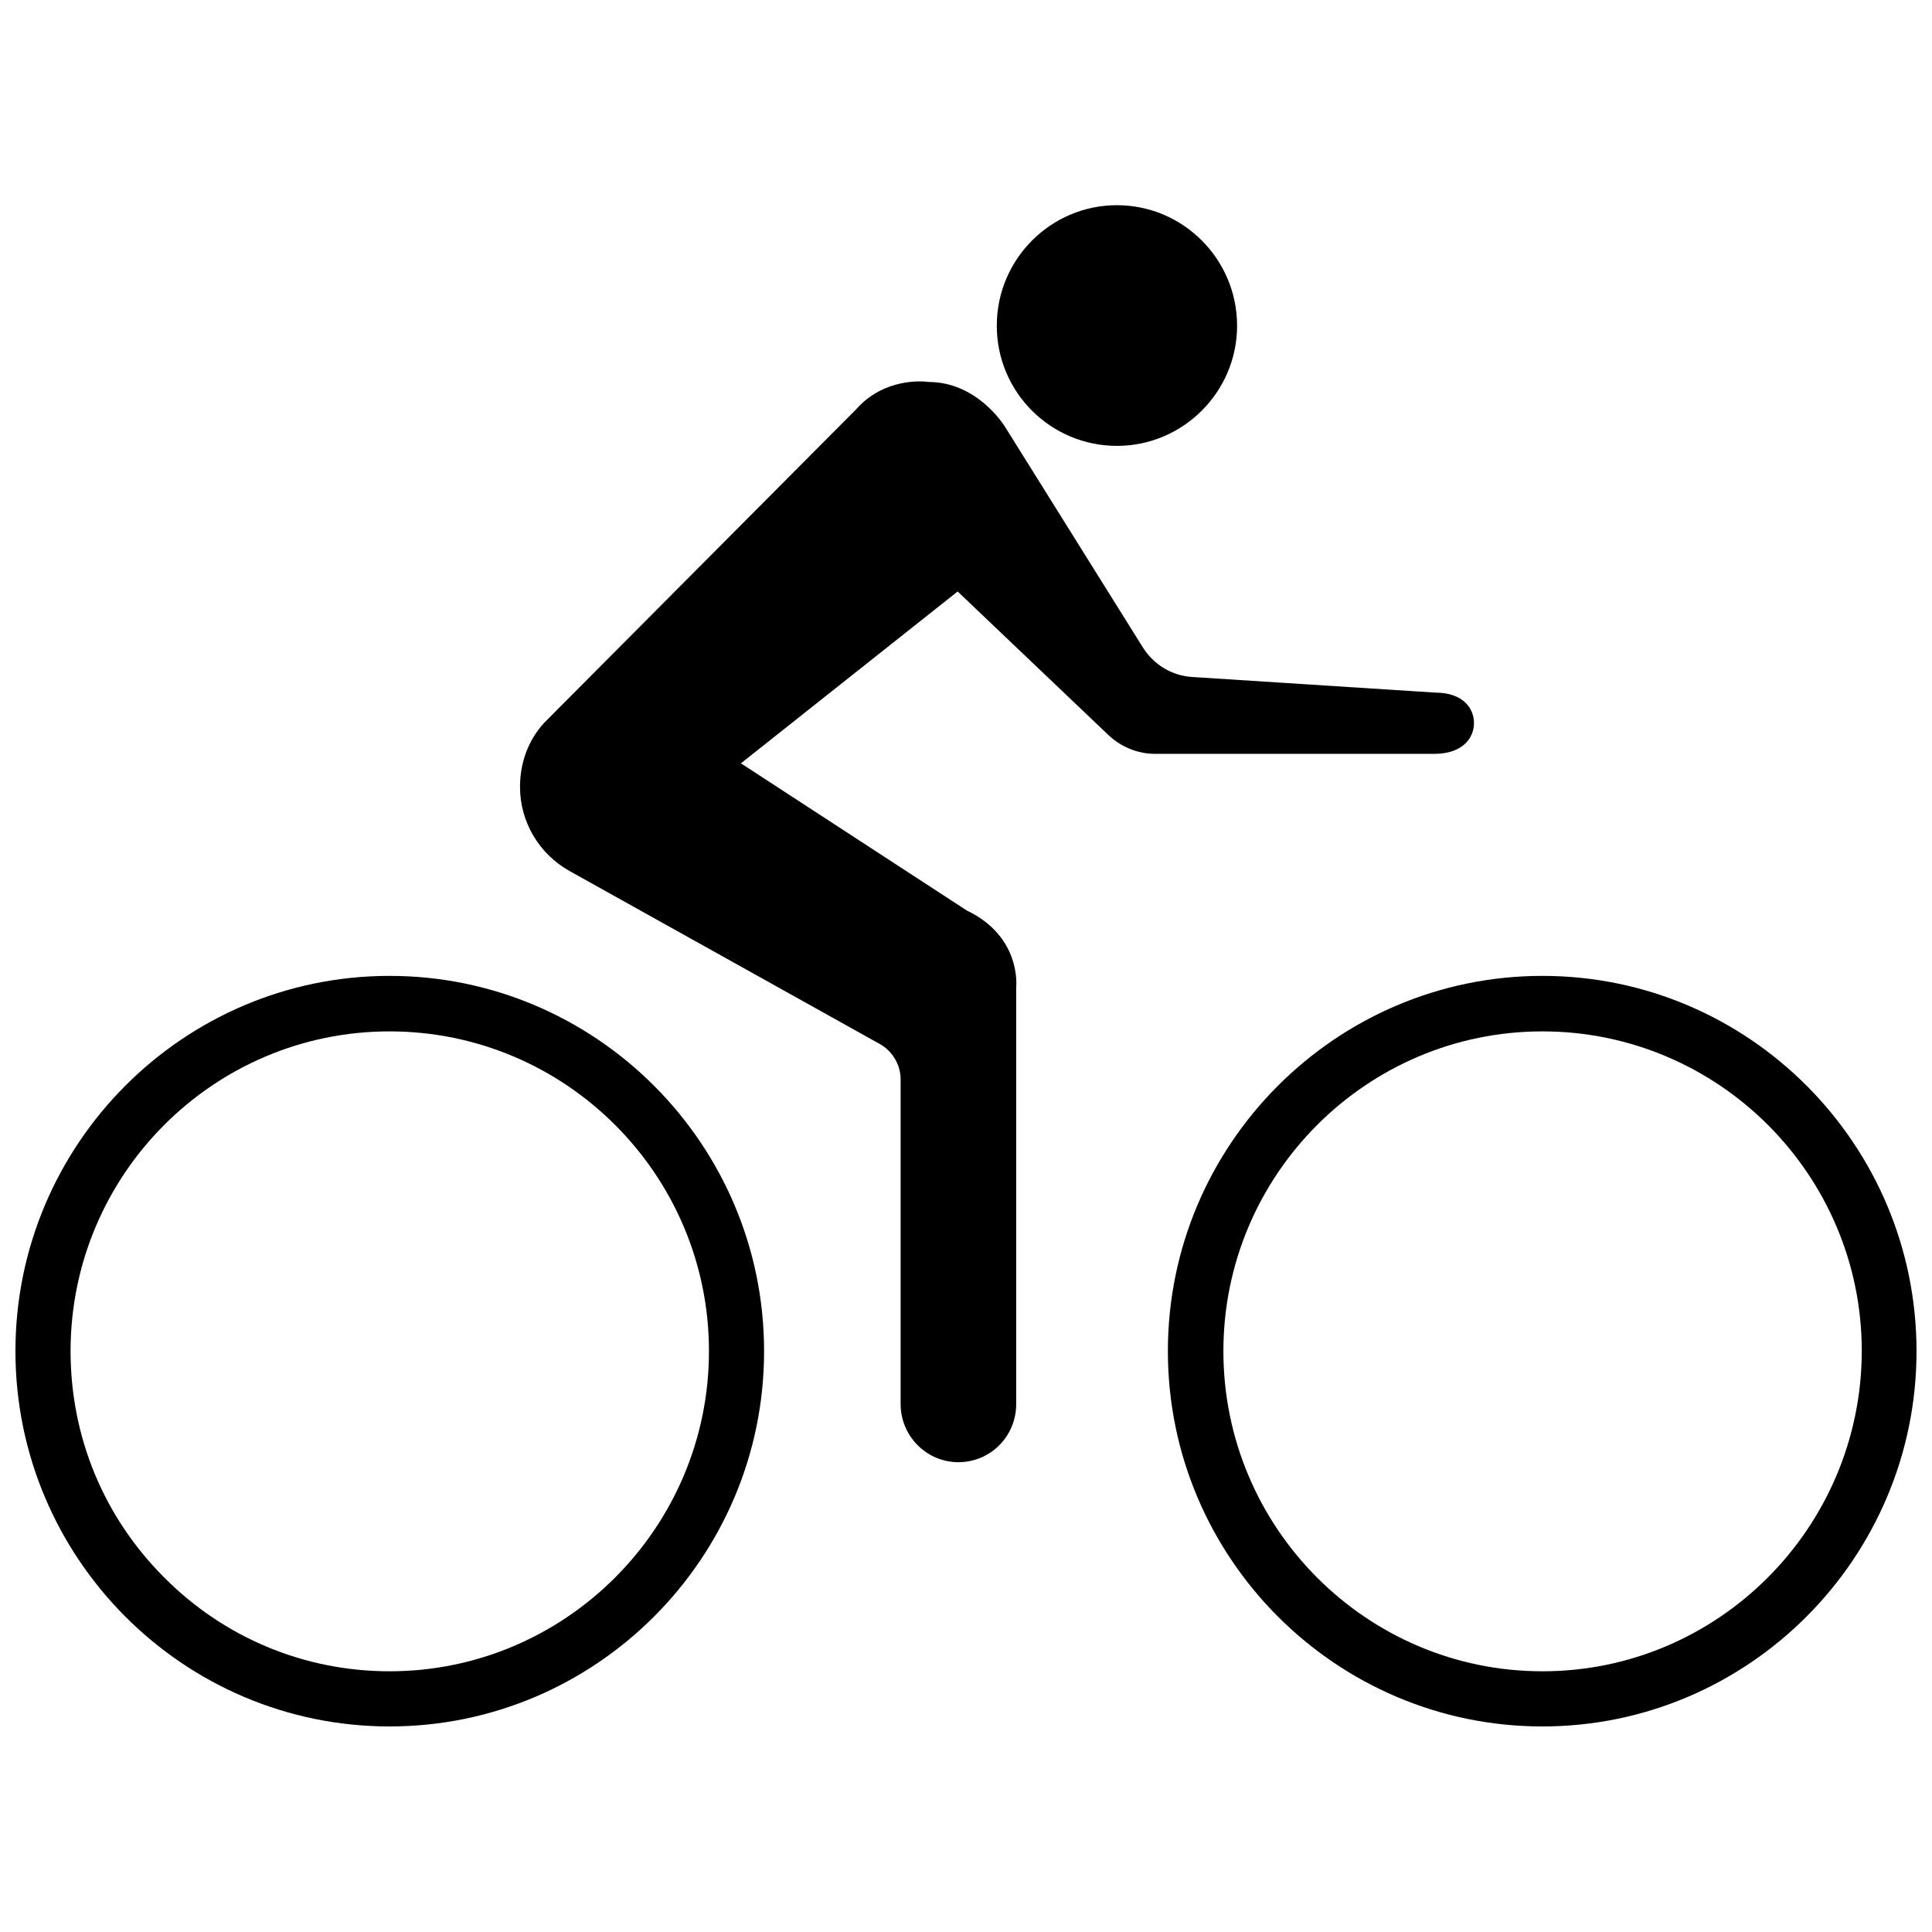 <?xml version="1.0" encoding="UTF-8"?>
<!-- Uploaded to: ICON Repo, www.iconrepo.com, Generator: ICON Repo Mixer Tools -->
<svg width="800px" height="800px" version="1.1" viewBox="144 144 512 512" xmlns="http://www.w3.org/2000/svg">
 <defs>
  <clipPath id="b">
   <path d="m453 402h198.9v200h-198.9z"/>
  </clipPath>
  <clipPath id="a">
   <path d="m148.09 402h198.91v200h-198.91z"/>
  </clipPath>
 </defs>
 <path d="m440 262.16c17.531 0 31.84-14.309 31.84-31.84 0-17.633-14.309-31.941-31.84-31.941s-31.84 14.309-31.84 31.941c0 17.633 14.309 31.84 31.84 31.84z"/>
 <path d="m534.62 335.61c0-3.727-2.719-8.062-10.277-8.062l-64.285-4.133c-5.441-0.301-10.277-3.223-13.199-7.859l-36.578-58.543c-0.402-0.605-7.457-11.789-20.254-11.789l-0.906-0.102c-0.402 0-10.781-1.109-18.238 7.356l-0.301 0.301-82.426 82.832c-4.133 4.535-6.348 10.48-6.348 16.93 0 9.27 5.039 17.734 13.098 22.27l82.223 45.848c3.426 1.914 5.543 5.543 5.543 9.371v86.051c0 8.465 6.852 15.418 15.316 15.418s15.316-6.852 15.316-15.418v-110.64s1.41-13.098-12.898-20.051l-0.203-0.102-59.852-38.996 57.434-45.543 40.004 38.09c3.324 3.125 7.758 4.938 12.293 4.938h74.262c7.555-0.105 10.277-4.438 10.277-8.164z"/>
 <g clip-path="url(#b)">
  <path d="m552.75 402.62c-54.715 0-99.25 44.637-99.25 99.453 0 54.816 44.535 99.453 99.25 99.453 54.613 0 99.148-44.637 99.148-99.453 0-54.816-44.434-99.453-99.148-99.453zm0 184.29c-46.652 0-84.539-38.09-84.539-84.84 0-46.754 37.988-84.742 84.539-84.742 46.652 0 84.641 37.988 84.641 84.742-0.102 46.754-37.988 84.84-84.641 84.84z"/>
 </g>
 <g clip-path="url(#a)">
  <path d="m247.24 402.62c-54.715 0-99.148 44.637-99.148 99.453 0 54.816 44.438 99.453 99.148 99.453 54.715 0 99.25-44.637 99.25-99.453 0-54.816-44.535-99.453-99.25-99.453zm0 184.29c-22.57 0-43.832-8.867-59.75-24.887-16.02-16.02-24.789-37.281-24.789-59.953 0-46.754 37.887-84.742 84.539-84.742 46.652 0 84.641 37.988 84.641 84.742 0 46.754-37.988 84.84-84.641 84.84z"/>
 </g>
</svg>